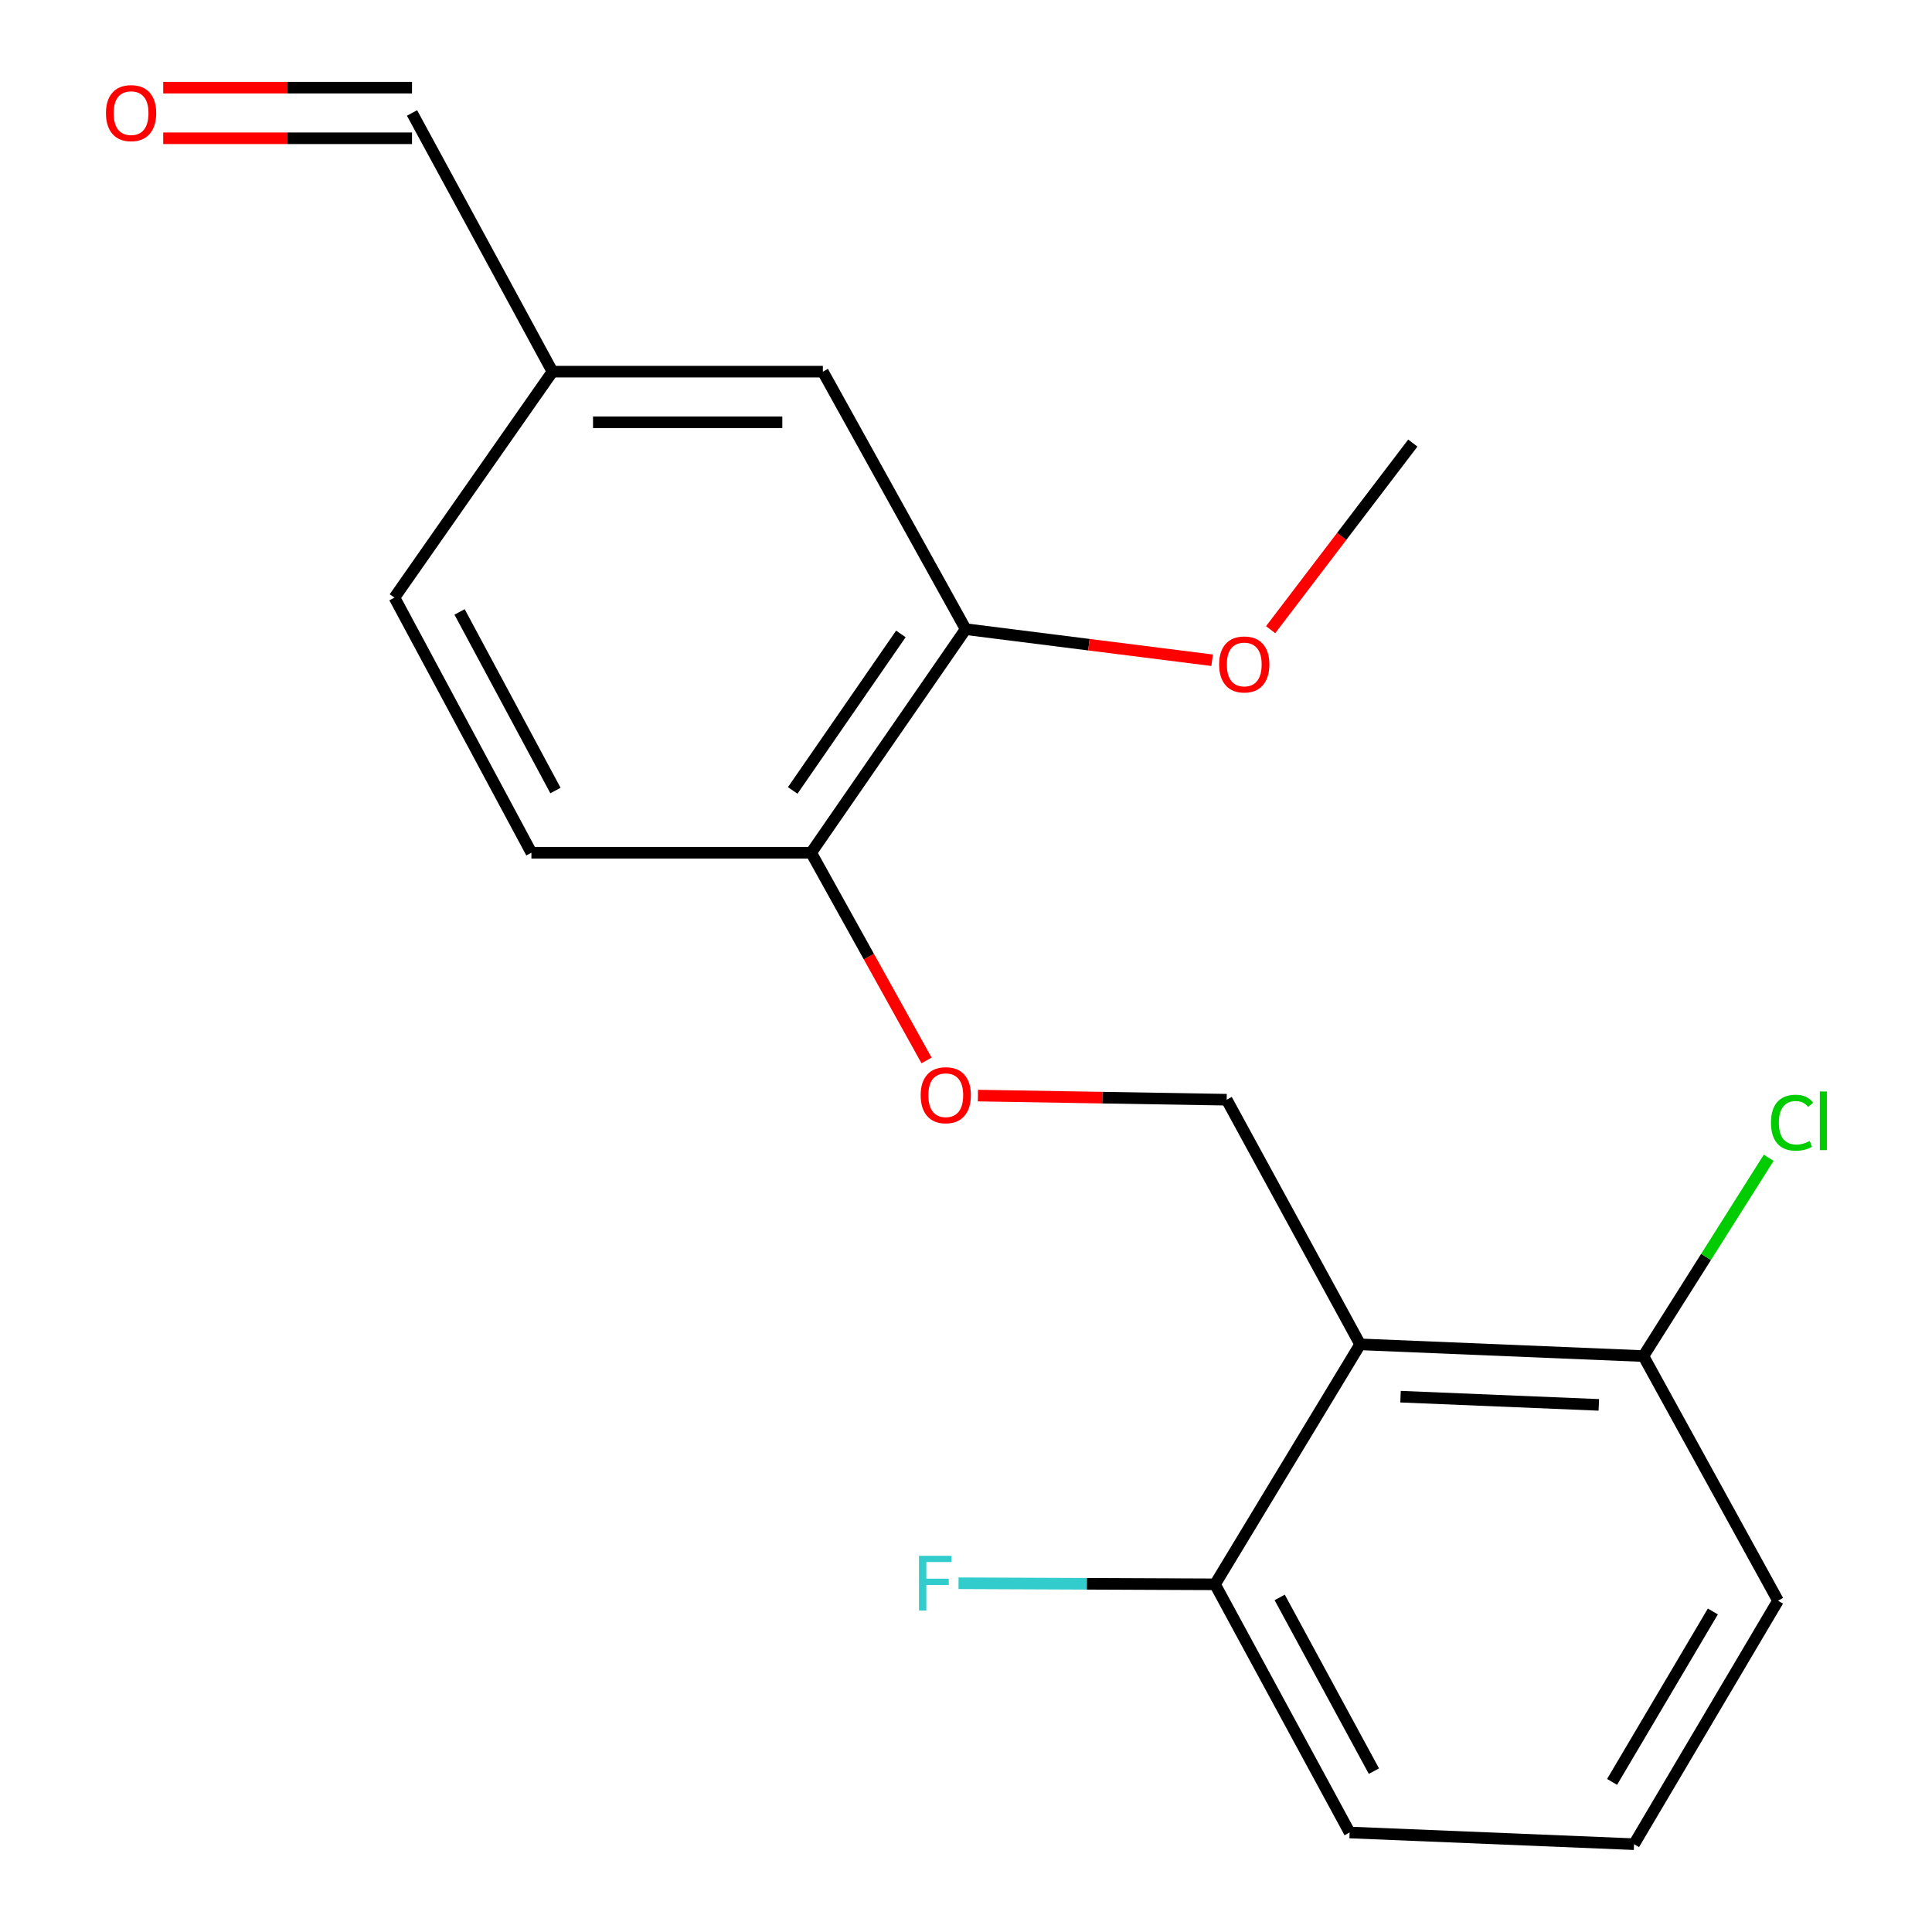 <?xml version='1.0' encoding='iso-8859-1'?>
<svg version='1.1' baseProfile='full'
              xmlns='http://www.w3.org/2000/svg'
                      xmlns:rdkit='http://www.rdkit.org/xml'
                      xmlns:xlink='http://www.w3.org/1999/xlink'
                  xml:space='preserve'
width='1000px' height='1000px' viewBox='0 0 1000 1000'>
<!-- END OF HEADER -->
<rect style='opacity:1.0;fill:#FFFFFF;stroke:none' width='1000' height='1000' x='0' y='0'> </rect>
<path class='bond-0' d='M 704.005,695.836 L 634.929,569.21' style='fill:none;fill-rule:evenodd;stroke:#000000;stroke-width:6px;stroke-linecap:butt;stroke-linejoin:miter;stroke-opacity:1' />
<path class='bond-4' d='M 704.005,695.836 L 850.625,701.904' style='fill:none;fill-rule:evenodd;stroke:#000000;stroke-width:6px;stroke-linecap:butt;stroke-linejoin:miter;stroke-opacity:1' />
<path class='bond-4' d='M 724.915,722.916 L 827.549,727.164' style='fill:none;fill-rule:evenodd;stroke:#000000;stroke-width:6px;stroke-linecap:butt;stroke-linejoin:miter;stroke-opacity:1' />
<path class='bond-5' d='M 704.005,695.836 L 628.89,820.047' style='fill:none;fill-rule:evenodd;stroke:#000000;stroke-width:6px;stroke-linecap:butt;stroke-linejoin:miter;stroke-opacity:1' />
<path class='bond-2' d='M 634.929,569.21 L 570.548,568.14' style='fill:none;fill-rule:evenodd;stroke:#000000;stroke-width:6px;stroke-linecap:butt;stroke-linejoin:miter;stroke-opacity:1' />
<path class='bond-2' d='M 570.548,568.14 L 506.167,567.071' style='fill:none;fill-rule:evenodd;stroke:#FF0000;stroke-width:6px;stroke-linecap:butt;stroke-linejoin:miter;stroke-opacity:1' />
<path class='bond-1' d='M 499.834,325.648 L 419.86,441.376' style='fill:none;fill-rule:evenodd;stroke:#000000;stroke-width:6px;stroke-linecap:butt;stroke-linejoin:miter;stroke-opacity:1' />
<path class='bond-1' d='M 466.29,328.117 L 410.308,409.126' style='fill:none;fill-rule:evenodd;stroke:#000000;stroke-width:6px;stroke-linecap:butt;stroke-linejoin:miter;stroke-opacity:1' />
<path class='bond-6' d='M 499.834,325.648 L 425.913,192.372' style='fill:none;fill-rule:evenodd;stroke:#000000;stroke-width:6px;stroke-linecap:butt;stroke-linejoin:miter;stroke-opacity:1' />
<path class='bond-14' d='M 499.834,325.648 L 563.612,333.694' style='fill:none;fill-rule:evenodd;stroke:#000000;stroke-width:6px;stroke-linecap:butt;stroke-linejoin:miter;stroke-opacity:1' />
<path class='bond-14' d='M 563.612,333.694 L 627.391,341.739' style='fill:none;fill-rule:evenodd;stroke:#FF0000;stroke-width:6px;stroke-linecap:butt;stroke-linejoin:miter;stroke-opacity:1' />
<path class='bond-3' d='M 479.584,548.887 L 449.722,495.132' style='fill:none;fill-rule:evenodd;stroke:#FF0000;stroke-width:6px;stroke-linecap:butt;stroke-linejoin:miter;stroke-opacity:1' />
<path class='bond-3' d='M 449.722,495.132 L 419.86,441.376' style='fill:none;fill-rule:evenodd;stroke:#000000;stroke-width:6px;stroke-linecap:butt;stroke-linejoin:miter;stroke-opacity:1' />
<path class='bond-7' d='M 419.86,441.376 L 275.059,441.376' style='fill:none;fill-rule:evenodd;stroke:#000000;stroke-width:6px;stroke-linecap:butt;stroke-linejoin:miter;stroke-opacity:1' />
<path class='bond-11' d='M 850.625,701.904 L 883.051,650.584' style='fill:none;fill-rule:evenodd;stroke:#000000;stroke-width:6px;stroke-linecap:butt;stroke-linejoin:miter;stroke-opacity:1' />
<path class='bond-11' d='M 883.051,650.584 L 915.478,599.265' style='fill:none;fill-rule:evenodd;stroke:#00CC00;stroke-width:6px;stroke-linecap:butt;stroke-linejoin:miter;stroke-opacity:1' />
<path class='bond-16' d='M 850.625,701.904 L 920.297,828.516' style='fill:none;fill-rule:evenodd;stroke:#000000;stroke-width:6px;stroke-linecap:butt;stroke-linejoin:miter;stroke-opacity:1' />
<path class='bond-12' d='M 628.89,820.047 L 562.51,819.767' style='fill:none;fill-rule:evenodd;stroke:#000000;stroke-width:6px;stroke-linecap:butt;stroke-linejoin:miter;stroke-opacity:1' />
<path class='bond-12' d='M 562.51,819.767 L 496.129,819.487' style='fill:none;fill-rule:evenodd;stroke:#33CCCC;stroke-width:6px;stroke-linecap:butt;stroke-linejoin:miter;stroke-opacity:1' />
<path class='bond-17' d='M 628.89,820.047 L 698.563,948.492' style='fill:none;fill-rule:evenodd;stroke:#000000;stroke-width:6px;stroke-linecap:butt;stroke-linejoin:miter;stroke-opacity:1' />
<path class='bond-17' d='M 662.365,826.825 L 711.135,916.737' style='fill:none;fill-rule:evenodd;stroke:#000000;stroke-width:6px;stroke-linecap:butt;stroke-linejoin:miter;stroke-opacity:1' />
<path class='bond-20' d='M 425.913,192.372 L 285.958,192.372' style='fill:none;fill-rule:evenodd;stroke:#000000;stroke-width:6px;stroke-linecap:butt;stroke-linejoin:miter;stroke-opacity:1' />
<path class='bond-20' d='M 404.92,218.565 L 306.951,218.565' style='fill:none;fill-rule:evenodd;stroke:#000000;stroke-width:6px;stroke-linecap:butt;stroke-linejoin:miter;stroke-opacity:1' />
<path class='bond-13' d='M 275.059,441.376 L 204.164,309.307' style='fill:none;fill-rule:evenodd;stroke:#000000;stroke-width:6px;stroke-linecap:butt;stroke-linejoin:miter;stroke-opacity:1' />
<path class='bond-13' d='M 287.502,409.177 L 237.876,316.729' style='fill:none;fill-rule:evenodd;stroke:#000000;stroke-width:6px;stroke-linecap:butt;stroke-linejoin:miter;stroke-opacity:1' />
<path class='bond-8' d='M 84.482,71.566 L 148.87,71.566' style='fill:none;fill-rule:evenodd;stroke:#FF0000;stroke-width:6px;stroke-linecap:butt;stroke-linejoin:miter;stroke-opacity:1' />
<path class='bond-8' d='M 148.87,71.566 L 213.259,71.566' style='fill:none;fill-rule:evenodd;stroke:#000000;stroke-width:6px;stroke-linecap:butt;stroke-linejoin:miter;stroke-opacity:1' />
<path class='bond-8' d='M 84.482,45.374 L 148.87,45.374' style='fill:none;fill-rule:evenodd;stroke:#FF0000;stroke-width:6px;stroke-linecap:butt;stroke-linejoin:miter;stroke-opacity:1' />
<path class='bond-8' d='M 148.87,45.374 L 213.259,45.374' style='fill:none;fill-rule:evenodd;stroke:#000000;stroke-width:6px;stroke-linecap:butt;stroke-linejoin:miter;stroke-opacity:1' />
<path class='bond-9' d='M 285.958,192.372 L 204.164,309.307' style='fill:none;fill-rule:evenodd;stroke:#000000;stroke-width:6px;stroke-linecap:butt;stroke-linejoin:miter;stroke-opacity:1' />
<path class='bond-10' d='M 285.958,192.372 L 213.259,58.47' style='fill:none;fill-rule:evenodd;stroke:#000000;stroke-width:6px;stroke-linecap:butt;stroke-linejoin:miter;stroke-opacity:1' />
<path class='bond-18' d='M 657.678,325.919 L 694.476,277.626' style='fill:none;fill-rule:evenodd;stroke:#FF0000;stroke-width:6px;stroke-linecap:butt;stroke-linejoin:miter;stroke-opacity:1' />
<path class='bond-18' d='M 694.476,277.626 L 731.274,229.333' style='fill:none;fill-rule:evenodd;stroke:#000000;stroke-width:6px;stroke-linecap:butt;stroke-linejoin:miter;stroke-opacity:1' />
<path class='bond-15' d='M 845.779,954.545 L 698.563,948.492' style='fill:none;fill-rule:evenodd;stroke:#000000;stroke-width:6px;stroke-linecap:butt;stroke-linejoin:miter;stroke-opacity:1' />
<path class='bond-19' d='M 845.779,954.545 L 920.297,828.516' style='fill:none;fill-rule:evenodd;stroke:#000000;stroke-width:6px;stroke-linecap:butt;stroke-linejoin:miter;stroke-opacity:1' />
<path class='bond-19' d='M 834.41,922.31 L 886.573,834.089' style='fill:none;fill-rule:evenodd;stroke:#000000;stroke-width:6px;stroke-linecap:butt;stroke-linejoin:miter;stroke-opacity:1' />
<path  class='atom-3' d='M 476.532 566.874
Q 476.532 560.074, 479.892 556.274
Q 483.252 552.474, 489.532 552.474
Q 495.812 552.474, 499.172 556.274
Q 502.532 560.074, 502.532 566.874
Q 502.532 573.754, 499.132 577.674
Q 495.732 581.554, 489.532 581.554
Q 483.292 581.554, 479.892 577.674
Q 476.532 573.794, 476.532 566.874
M 489.532 578.354
Q 493.852 578.354, 496.172 575.474
Q 498.532 572.554, 498.532 566.874
Q 498.532 561.314, 496.172 558.514
Q 493.852 555.674, 489.532 555.674
Q 485.212 555.674, 482.852 558.474
Q 480.532 561.274, 480.532 566.874
Q 480.532 572.594, 482.852 575.474
Q 485.212 578.354, 489.532 578.354
' fill='#FF0000'/>
<path  class='atom-9' d='M 54.847 58.55
Q 54.847 51.75, 58.207 47.95
Q 61.567 44.15, 67.847 44.15
Q 74.127 44.15, 77.487 47.95
Q 80.847 51.75, 80.847 58.55
Q 80.847 65.43, 77.447 69.35
Q 74.047 73.23, 67.847 73.23
Q 61.607 73.23, 58.207 69.35
Q 54.847 65.47, 54.847 58.55
M 67.847 70.03
Q 72.167 70.03, 74.487 67.15
Q 76.847 64.23, 76.847 58.55
Q 76.847 52.99, 74.487 50.19
Q 72.167 47.35, 67.847 47.35
Q 63.527 47.35, 61.167 50.15
Q 58.847 52.95, 58.847 58.55
Q 58.847 64.27, 61.167 67.15
Q 63.527 70.03, 67.847 70.03
' fill='#FF0000'/>
<path  class='atom-12' d='M 916.653 581.103
Q 916.653 574.063, 919.933 570.383
Q 923.253 566.663, 929.533 566.663
Q 935.373 566.663, 938.493 570.783
L 935.853 572.943
Q 933.573 569.943, 929.533 569.943
Q 925.253 569.943, 922.973 572.823
Q 920.733 575.663, 920.733 581.103
Q 920.733 586.703, 923.053 589.583
Q 925.413 592.463, 929.973 592.463
Q 933.093 592.463, 936.733 590.583
L 937.853 593.583
Q 936.373 594.543, 934.133 595.103
Q 931.893 595.663, 929.413 595.663
Q 923.253 595.663, 919.933 591.903
Q 916.653 588.143, 916.653 581.103
' fill='#00CC00'/>
<path  class='atom-12' d='M 941.933 564.943
L 945.613 564.943
L 945.613 595.303
L 941.933 595.303
L 941.933 564.943
' fill='#00CC00'/>
<path  class='atom-13' d='M 475.669 805.276
L 492.509 805.276
L 492.509 808.516
L 479.469 808.516
L 479.469 817.116
L 491.069 817.116
L 491.069 820.396
L 479.469 820.396
L 479.469 833.596
L 475.669 833.596
L 475.669 805.276
' fill='#33CCCC'/>
<path  class='atom-15' d='M 631.024 343.918
Q 631.024 337.118, 634.384 333.318
Q 637.744 329.518, 644.024 329.518
Q 650.304 329.518, 653.664 333.318
Q 657.024 337.118, 657.024 343.918
Q 657.024 350.798, 653.624 354.718
Q 650.224 358.598, 644.024 358.598
Q 637.784 358.598, 634.384 354.718
Q 631.024 350.838, 631.024 343.918
M 644.024 355.398
Q 648.344 355.398, 650.664 352.518
Q 653.024 349.598, 653.024 343.918
Q 653.024 338.358, 650.664 335.558
Q 648.344 332.718, 644.024 332.718
Q 639.704 332.718, 637.344 335.518
Q 635.024 338.318, 635.024 343.918
Q 635.024 349.638, 637.344 352.518
Q 639.704 355.398, 644.024 355.398
' fill='#FF0000'/>
</svg>
